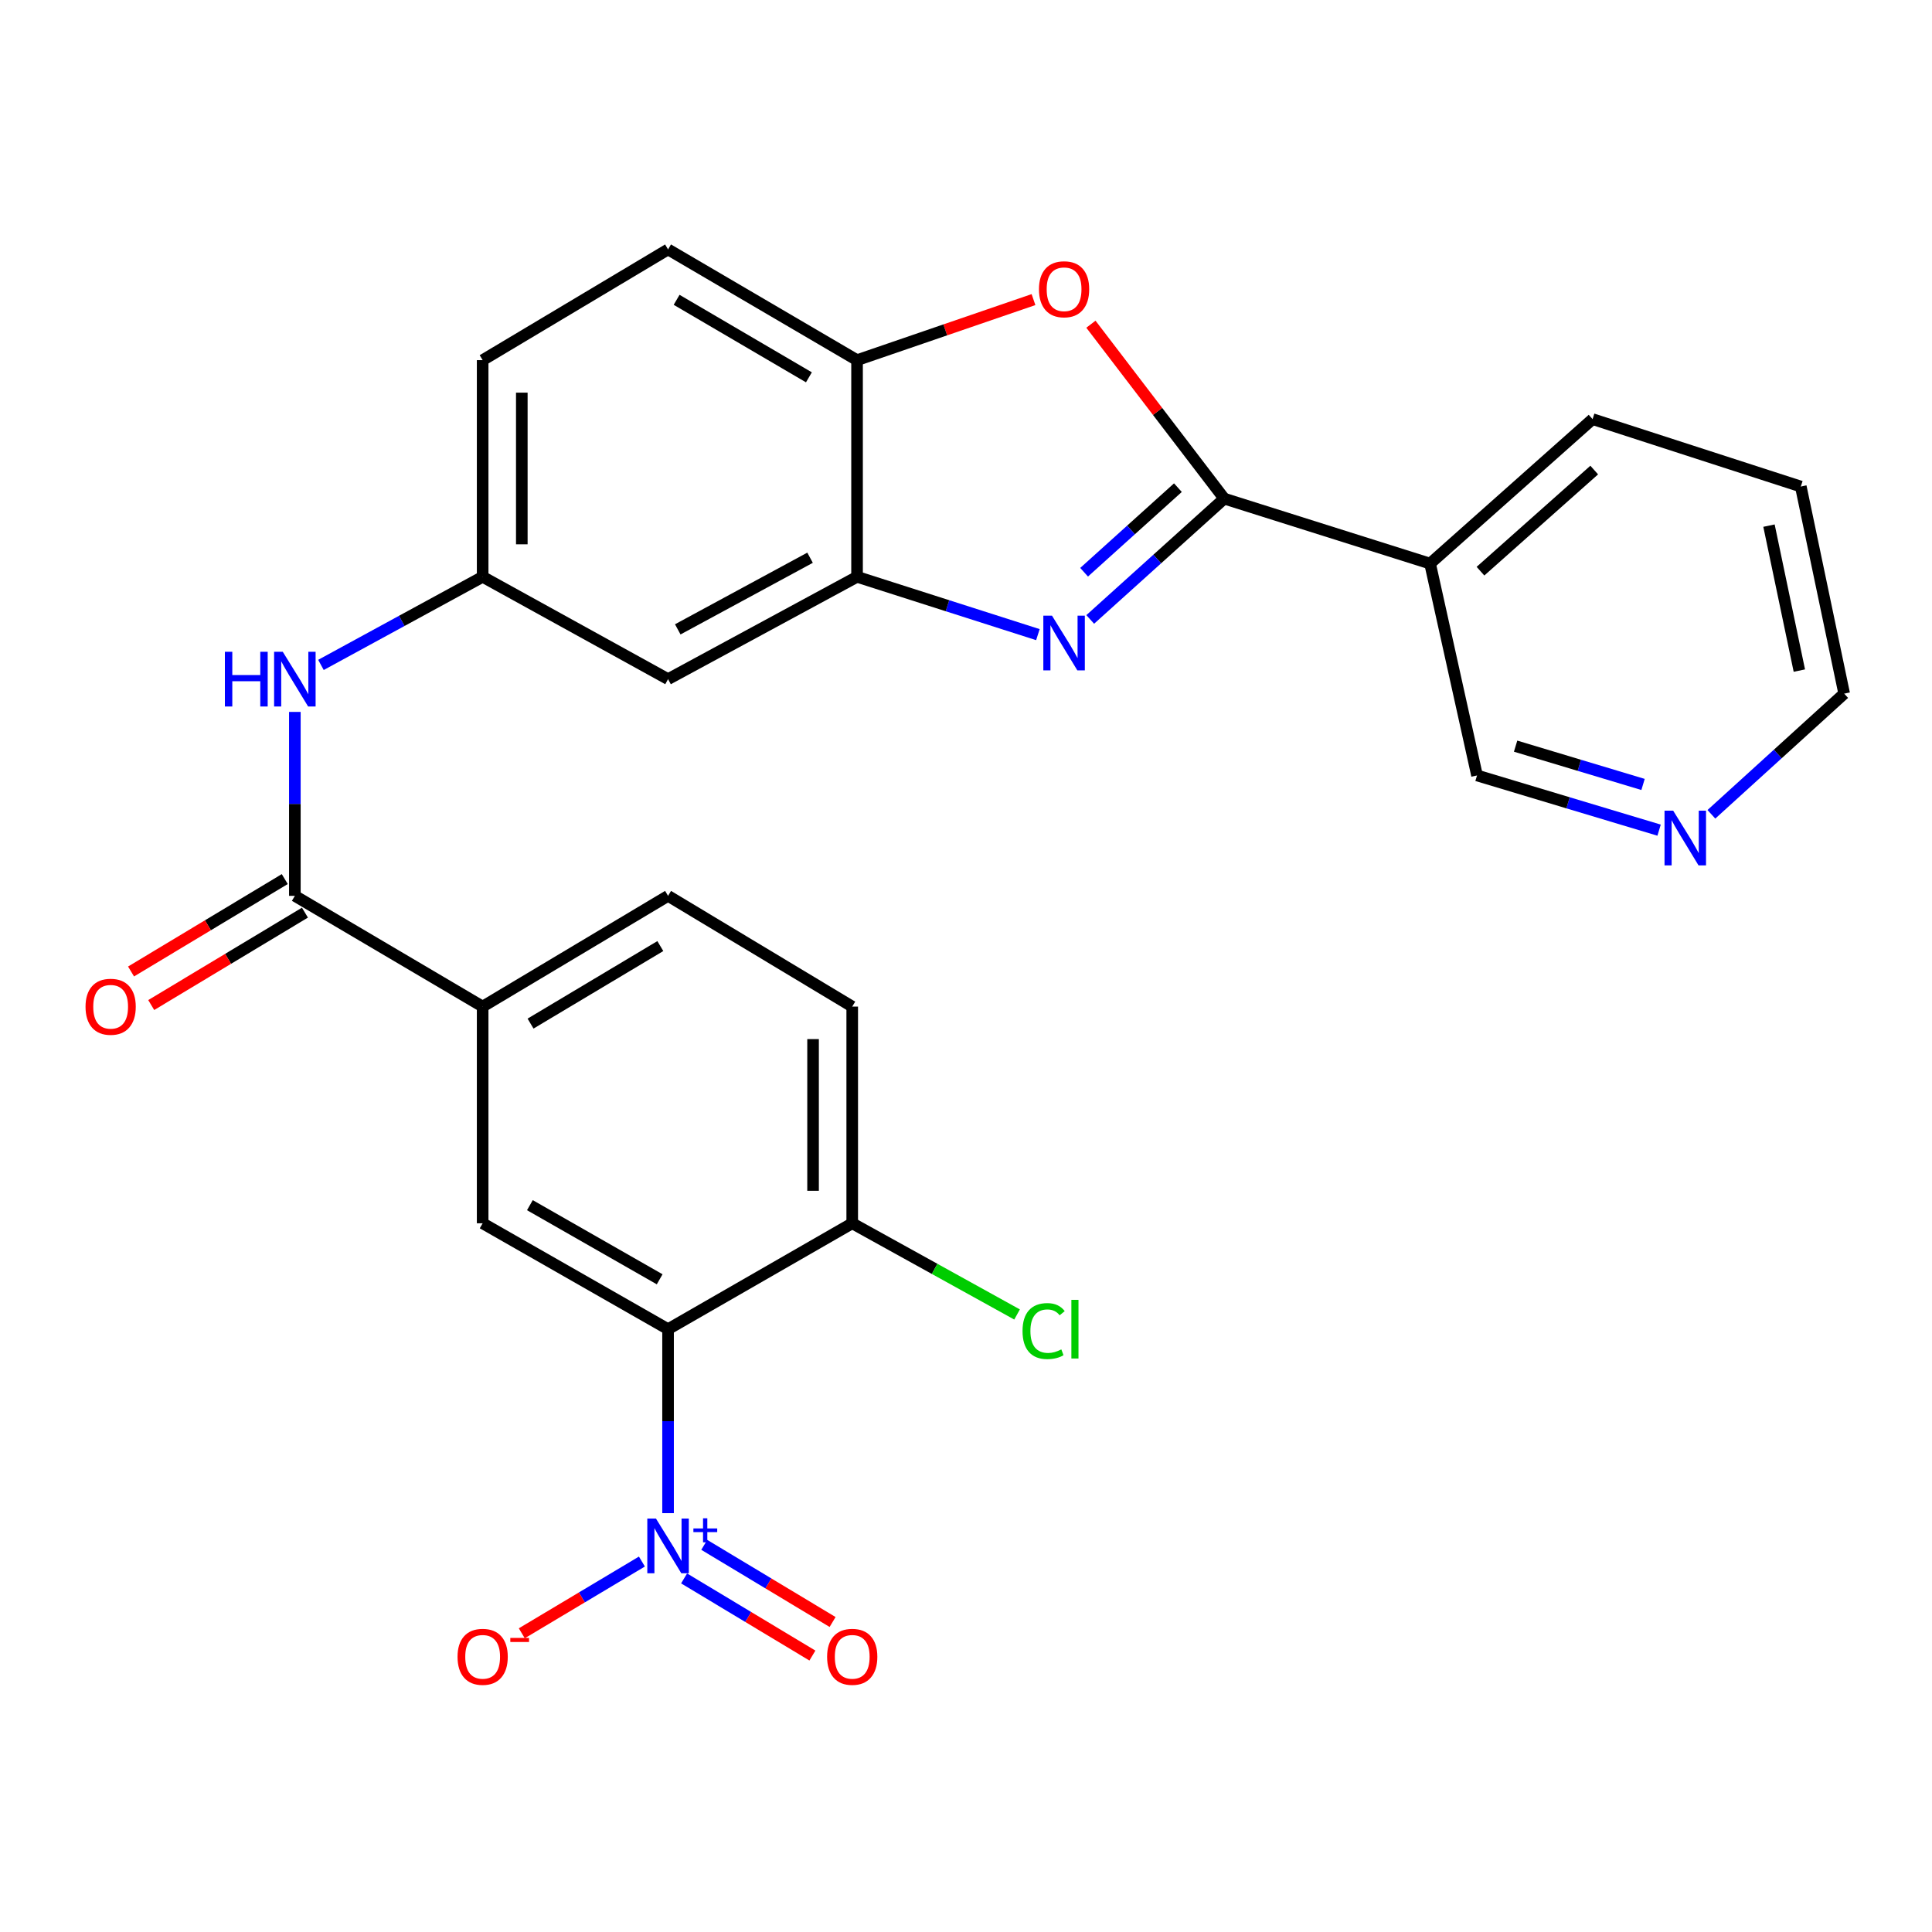<?xml version='1.0' encoding='iso-8859-1'?>
<svg version='1.1' baseProfile='full'
              xmlns='http://www.w3.org/2000/svg'
                      xmlns:rdkit='http://www.rdkit.org/xml'
                      xmlns:xlink='http://www.w3.org/1999/xlink'
                  xml:space='preserve'
width='1000px' height='1000px' viewBox='0 0 1000 1000'>
<!-- END OF HEADER -->
<rect style='opacity:1.0;fill:#FFFFFF;stroke:none' width='1000' height='1000' x='0' y='0'> </rect>
<path class='bond-0' d='M 633.659,258.08 L 598.978,289.35' style='fill:none;fill-rule:evenodd;stroke:#000000;stroke-width:6px;stroke-linecap:butt;stroke-linejoin:miter;stroke-opacity:1' />
<path class='bond-0' d='M 598.978,289.35 L 564.297,320.621' style='fill:none;fill-rule:evenodd;stroke:#0000FF;stroke-width:6px;stroke-linecap:butt;stroke-linejoin:miter;stroke-opacity:1' />
<path class='bond-0' d='M 609.683,252.409 L 585.406,274.298' style='fill:none;fill-rule:evenodd;stroke:#000000;stroke-width:6px;stroke-linecap:butt;stroke-linejoin:miter;stroke-opacity:1' />
<path class='bond-0' d='M 585.406,274.298 L 561.129,296.188' style='fill:none;fill-rule:evenodd;stroke:#0000FF;stroke-width:6px;stroke-linecap:butt;stroke-linejoin:miter;stroke-opacity:1' />
<path class='bond-3' d='M 633.659,258.08 L 599.158,212.945' style='fill:none;fill-rule:evenodd;stroke:#000000;stroke-width:6px;stroke-linecap:butt;stroke-linejoin:miter;stroke-opacity:1' />
<path class='bond-3' d='M 599.158,212.945 L 564.657,167.811' style='fill:none;fill-rule:evenodd;stroke:#FF0000;stroke-width:6px;stroke-linecap:butt;stroke-linejoin:miter;stroke-opacity:1' />
<path class='bond-8' d='M 633.659,258.08 L 740.208,291.712' style='fill:none;fill-rule:evenodd;stroke:#000000;stroke-width:6px;stroke-linecap:butt;stroke-linejoin:miter;stroke-opacity:1' />
<path class='bond-4' d='M 537.214,328.487 L 490.411,313.523' style='fill:none;fill-rule:evenodd;stroke:#0000FF;stroke-width:6px;stroke-linecap:butt;stroke-linejoin:miter;stroke-opacity:1' />
<path class='bond-4' d='M 490.411,313.523 L 443.609,298.558' style='fill:none;fill-rule:evenodd;stroke:#000000;stroke-width:6px;stroke-linecap:butt;stroke-linejoin:miter;stroke-opacity:1' />
<path class='bond-1' d='M 345.786,783.207 L 345.786,735.594' style='fill:none;fill-rule:evenodd;stroke:#0000FF;stroke-width:6px;stroke-linecap:butt;stroke-linejoin:miter;stroke-opacity:1' />
<path class='bond-1' d='M 345.786,735.594 L 345.786,687.981' style='fill:none;fill-rule:evenodd;stroke:#000000;stroke-width:6px;stroke-linecap:butt;stroke-linejoin:miter;stroke-opacity:1' />
<path class='bond-13' d='M 332.251,808.254 L 301.165,826.82' style='fill:none;fill-rule:evenodd;stroke:#0000FF;stroke-width:6px;stroke-linecap:butt;stroke-linejoin:miter;stroke-opacity:1' />
<path class='bond-13' d='M 301.165,826.82 L 270.078,845.385' style='fill:none;fill-rule:evenodd;stroke:#FF0000;stroke-width:6px;stroke-linecap:butt;stroke-linejoin:miter;stroke-opacity:1' />
<path class='bond-14' d='M 354.085,816.985 L 387.293,836.951' style='fill:none;fill-rule:evenodd;stroke:#0000FF;stroke-width:6px;stroke-linecap:butt;stroke-linejoin:miter;stroke-opacity:1' />
<path class='bond-14' d='M 387.293,836.951 L 420.502,856.917' style='fill:none;fill-rule:evenodd;stroke:#FF0000;stroke-width:6px;stroke-linecap:butt;stroke-linejoin:miter;stroke-opacity:1' />
<path class='bond-14' d='M 364.528,799.616 L 397.736,819.581' style='fill:none;fill-rule:evenodd;stroke:#0000FF;stroke-width:6px;stroke-linecap:butt;stroke-linejoin:miter;stroke-opacity:1' />
<path class='bond-14' d='M 397.736,819.581 L 430.945,839.547' style='fill:none;fill-rule:evenodd;stroke:#FF0000;stroke-width:6px;stroke-linecap:butt;stroke-linejoin:miter;stroke-opacity:1' />
<path class='bond-2' d='M 345.786,687.981 L 249.821,633.17' style='fill:none;fill-rule:evenodd;stroke:#000000;stroke-width:6px;stroke-linecap:butt;stroke-linejoin:miter;stroke-opacity:1' />
<path class='bond-2' d='M 341.443,662.161 L 274.267,623.792' style='fill:none;fill-rule:evenodd;stroke:#000000;stroke-width:6px;stroke-linecap:butt;stroke-linejoin:miter;stroke-opacity:1' />
<path class='bond-30' d='M 345.786,687.981 L 441.109,633.17' style='fill:none;fill-rule:evenodd;stroke:#000000;stroke-width:6px;stroke-linecap:butt;stroke-linejoin:miter;stroke-opacity:1' />
<path class='bond-7' d='M 534.934,155.072 L 489.271,170.742' style='fill:none;fill-rule:evenodd;stroke:#FF0000;stroke-width:6px;stroke-linecap:butt;stroke-linejoin:miter;stroke-opacity:1' />
<path class='bond-7' d='M 489.271,170.742 L 443.609,186.413' style='fill:none;fill-rule:evenodd;stroke:#000000;stroke-width:6px;stroke-linecap:butt;stroke-linejoin:miter;stroke-opacity:1' />
<path class='bond-11' d='M 443.609,298.558 L 345.786,351.523' style='fill:none;fill-rule:evenodd;stroke:#000000;stroke-width:6px;stroke-linecap:butt;stroke-linejoin:miter;stroke-opacity:1' />
<path class='bond-11' d='M 419.286,288.68 L 350.81,325.756' style='fill:none;fill-rule:evenodd;stroke:#000000;stroke-width:6px;stroke-linecap:butt;stroke-linejoin:miter;stroke-opacity:1' />
<path class='bond-27' d='M 443.609,298.558 L 443.609,186.413' style='fill:none;fill-rule:evenodd;stroke:#000000;stroke-width:6px;stroke-linecap:butt;stroke-linejoin:miter;stroke-opacity:1' />
<path class='bond-5' d='M 152.617,463.691 L 152.617,416.089' style='fill:none;fill-rule:evenodd;stroke:#000000;stroke-width:6px;stroke-linecap:butt;stroke-linejoin:miter;stroke-opacity:1' />
<path class='bond-5' d='M 152.617,416.089 L 152.617,368.487' style='fill:none;fill-rule:evenodd;stroke:#0000FF;stroke-width:6px;stroke-linecap:butt;stroke-linejoin:miter;stroke-opacity:1' />
<path class='bond-9' d='M 152.617,463.691 L 249.821,521.013' style='fill:none;fill-rule:evenodd;stroke:#000000;stroke-width:6px;stroke-linecap:butt;stroke-linejoin:miter;stroke-opacity:1' />
<path class='bond-16' d='M 147.395,455.006 L 107.613,478.923' style='fill:none;fill-rule:evenodd;stroke:#000000;stroke-width:6px;stroke-linecap:butt;stroke-linejoin:miter;stroke-opacity:1' />
<path class='bond-16' d='M 107.613,478.923 L 67.831,502.84' style='fill:none;fill-rule:evenodd;stroke:#FF0000;stroke-width:6px;stroke-linecap:butt;stroke-linejoin:miter;stroke-opacity:1' />
<path class='bond-16' d='M 157.838,472.376 L 118.056,496.293' style='fill:none;fill-rule:evenodd;stroke:#000000;stroke-width:6px;stroke-linecap:butt;stroke-linejoin:miter;stroke-opacity:1' />
<path class='bond-16' d='M 118.056,496.293 L 78.273,520.21' style='fill:none;fill-rule:evenodd;stroke:#FF0000;stroke-width:6px;stroke-linecap:butt;stroke-linejoin:miter;stroke-opacity:1' />
<path class='bond-6' d='M 249.821,633.17 L 249.821,521.013' style='fill:none;fill-rule:evenodd;stroke:#000000;stroke-width:6px;stroke-linecap:butt;stroke-linejoin:miter;stroke-opacity:1' />
<path class='bond-19' d='M 443.609,186.413 L 345.786,129.101' style='fill:none;fill-rule:evenodd;stroke:#000000;stroke-width:6px;stroke-linecap:butt;stroke-linejoin:miter;stroke-opacity:1' />
<path class='bond-19' d='M 418.69,195.303 L 350.214,155.185' style='fill:none;fill-rule:evenodd;stroke:#000000;stroke-width:6px;stroke-linecap:butt;stroke-linejoin:miter;stroke-opacity:1' />
<path class='bond-22' d='M 740.208,291.712 L 764.507,401.369' style='fill:none;fill-rule:evenodd;stroke:#000000;stroke-width:6px;stroke-linecap:butt;stroke-linejoin:miter;stroke-opacity:1' />
<path class='bond-24' d='M 740.208,291.712 L 824.317,216.937' style='fill:none;fill-rule:evenodd;stroke:#000000;stroke-width:6px;stroke-linecap:butt;stroke-linejoin:miter;stroke-opacity:1' />
<path class='bond-24' d='M 766.291,295.643 L 825.167,243.3' style='fill:none;fill-rule:evenodd;stroke:#000000;stroke-width:6px;stroke-linecap:butt;stroke-linejoin:miter;stroke-opacity:1' />
<path class='bond-18' d='M 249.821,521.013 L 345.786,463.691' style='fill:none;fill-rule:evenodd;stroke:#000000;stroke-width:6px;stroke-linecap:butt;stroke-linejoin:miter;stroke-opacity:1' />
<path class='bond-18' d='M 274.609,529.814 L 341.784,489.688' style='fill:none;fill-rule:evenodd;stroke:#000000;stroke-width:6px;stroke-linecap:butt;stroke-linejoin:miter;stroke-opacity:1' />
<path class='bond-10' d='M 166.124,344.163 L 207.972,321.36' style='fill:none;fill-rule:evenodd;stroke:#0000FF;stroke-width:6px;stroke-linecap:butt;stroke-linejoin:miter;stroke-opacity:1' />
<path class='bond-10' d='M 207.972,321.36 L 249.821,298.558' style='fill:none;fill-rule:evenodd;stroke:#000000;stroke-width:6px;stroke-linecap:butt;stroke-linejoin:miter;stroke-opacity:1' />
<path class='bond-15' d='M 345.786,351.523 L 249.821,298.558' style='fill:none;fill-rule:evenodd;stroke:#000000;stroke-width:6px;stroke-linecap:butt;stroke-linejoin:miter;stroke-opacity:1' />
<path class='bond-12' d='M 441.109,633.17 L 441.109,521.013' style='fill:none;fill-rule:evenodd;stroke:#000000;stroke-width:6px;stroke-linecap:butt;stroke-linejoin:miter;stroke-opacity:1' />
<path class='bond-12' d='M 420.842,616.346 L 420.842,537.837' style='fill:none;fill-rule:evenodd;stroke:#000000;stroke-width:6px;stroke-linecap:butt;stroke-linejoin:miter;stroke-opacity:1' />
<path class='bond-23' d='M 441.109,633.17 L 483.77,656.772' style='fill:none;fill-rule:evenodd;stroke:#000000;stroke-width:6px;stroke-linecap:butt;stroke-linejoin:miter;stroke-opacity:1' />
<path class='bond-23' d='M 483.77,656.772 L 526.432,680.374' style='fill:none;fill-rule:evenodd;stroke:#00CC00;stroke-width:6px;stroke-linecap:butt;stroke-linejoin:miter;stroke-opacity:1' />
<path class='bond-29' d='M 249.821,298.558 L 249.821,186.413' style='fill:none;fill-rule:evenodd;stroke:#000000;stroke-width:6px;stroke-linecap:butt;stroke-linejoin:miter;stroke-opacity:1' />
<path class='bond-29' d='M 270.088,281.736 L 270.088,203.234' style='fill:none;fill-rule:evenodd;stroke:#000000;stroke-width:6px;stroke-linecap:butt;stroke-linejoin:miter;stroke-opacity:1' />
<path class='bond-17' d='M 858.741,429.689 L 811.624,415.529' style='fill:none;fill-rule:evenodd;stroke:#0000FF;stroke-width:6px;stroke-linecap:butt;stroke-linejoin:miter;stroke-opacity:1' />
<path class='bond-17' d='M 811.624,415.529 L 764.507,401.369' style='fill:none;fill-rule:evenodd;stroke:#000000;stroke-width:6px;stroke-linecap:butt;stroke-linejoin:miter;stroke-opacity:1' />
<path class='bond-17' d='M 850.439,406.032 L 817.457,396.12' style='fill:none;fill-rule:evenodd;stroke:#0000FF;stroke-width:6px;stroke-linecap:butt;stroke-linejoin:miter;stroke-opacity:1' />
<path class='bond-17' d='M 817.457,396.12 L 784.475,386.207' style='fill:none;fill-rule:evenodd;stroke:#000000;stroke-width:6px;stroke-linecap:butt;stroke-linejoin:miter;stroke-opacity:1' />
<path class='bond-28' d='M 885.813,421.479 L 920.179,390.25' style='fill:none;fill-rule:evenodd;stroke:#0000FF;stroke-width:6px;stroke-linecap:butt;stroke-linejoin:miter;stroke-opacity:1' />
<path class='bond-28' d='M 920.179,390.25 L 954.545,359.022' style='fill:none;fill-rule:evenodd;stroke:#000000;stroke-width:6px;stroke-linecap:butt;stroke-linejoin:miter;stroke-opacity:1' />
<path class='bond-20' d='M 345.786,463.691 L 441.109,521.013' style='fill:none;fill-rule:evenodd;stroke:#000000;stroke-width:6px;stroke-linecap:butt;stroke-linejoin:miter;stroke-opacity:1' />
<path class='bond-21' d='M 345.786,129.101 L 249.821,186.413' style='fill:none;fill-rule:evenodd;stroke:#000000;stroke-width:6px;stroke-linecap:butt;stroke-linejoin:miter;stroke-opacity:1' />
<path class='bond-26' d='M 824.317,216.937 L 932.094,251.831' style='fill:none;fill-rule:evenodd;stroke:#000000;stroke-width:6px;stroke-linecap:butt;stroke-linejoin:miter;stroke-opacity:1' />
<path class='bond-25' d='M 954.545,359.022 L 932.094,251.831' style='fill:none;fill-rule:evenodd;stroke:#000000;stroke-width:6px;stroke-linecap:butt;stroke-linejoin:miter;stroke-opacity:1' />
<path class='bond-25' d='M 931.341,347.098 L 915.625,272.064' style='fill:none;fill-rule:evenodd;stroke:#000000;stroke-width:6px;stroke-linecap:butt;stroke-linejoin:miter;stroke-opacity:1' />
<path  class='atom-1' d='M 544.506 318.661
L 553.786 333.661
Q 554.706 335.141, 556.186 337.821
Q 557.666 340.501, 557.746 340.661
L 557.746 318.661
L 561.506 318.661
L 561.506 346.981
L 557.626 346.981
L 547.666 330.581
Q 546.506 328.661, 545.266 326.461
Q 544.066 324.261, 543.706 323.581
L 543.706 346.981
L 540.026 346.981
L 540.026 318.661
L 544.506 318.661
' fill='#0000FF'/>
<path  class='atom-2' d='M 339.526 786.011
L 348.806 801.011
Q 349.726 802.491, 351.206 805.171
Q 352.686 807.851, 352.766 808.011
L 352.766 786.011
L 356.526 786.011
L 356.526 814.331
L 352.646 814.331
L 342.686 797.931
Q 341.526 796.011, 340.286 793.811
Q 339.086 791.611, 338.726 790.931
L 338.726 814.331
L 335.046 814.331
L 335.046 786.011
L 339.526 786.011
' fill='#0000FF'/>
<path  class='atom-2' d='M 358.902 791.116
L 363.891 791.116
L 363.891 785.863
L 366.109 785.863
L 366.109 791.116
L 371.231 791.116
L 371.231 793.017
L 366.109 793.017
L 366.109 798.297
L 363.891 798.297
L 363.891 793.017
L 358.902 793.017
L 358.902 791.116
' fill='#0000FF'/>
<path  class='atom-4' d='M 537.766 149.719
Q 537.766 142.919, 541.126 139.119
Q 544.486 135.319, 550.766 135.319
Q 557.046 135.319, 560.406 139.119
Q 563.766 142.919, 563.766 149.719
Q 563.766 156.599, 560.366 160.519
Q 556.966 164.399, 550.766 164.399
Q 544.526 164.399, 541.126 160.519
Q 537.766 156.639, 537.766 149.719
M 550.766 161.199
Q 555.086 161.199, 557.406 158.319
Q 559.766 155.399, 559.766 149.719
Q 559.766 144.159, 557.406 141.359
Q 555.086 138.519, 550.766 138.519
Q 546.446 138.519, 544.086 141.319
Q 541.766 144.119, 541.766 149.719
Q 541.766 155.439, 544.086 158.319
Q 546.446 161.199, 550.766 161.199
' fill='#FF0000'/>
<path  class='atom-11' d='M 116.397 337.363
L 120.237 337.363
L 120.237 349.403
L 134.717 349.403
L 134.717 337.363
L 138.557 337.363
L 138.557 365.683
L 134.717 365.683
L 134.717 352.603
L 120.237 352.603
L 120.237 365.683
L 116.397 365.683
L 116.397 337.363
' fill='#0000FF'/>
<path  class='atom-11' d='M 146.357 337.363
L 155.637 352.363
Q 156.557 353.843, 158.037 356.523
Q 159.517 359.203, 159.597 359.363
L 159.597 337.363
L 163.357 337.363
L 163.357 365.683
L 159.477 365.683
L 149.517 349.283
Q 148.357 347.363, 147.117 345.163
Q 145.917 342.963, 145.557 342.283
L 145.557 365.683
L 141.877 365.683
L 141.877 337.363
L 146.357 337.363
' fill='#0000FF'/>
<path  class='atom-14' d='M 236.821 857.563
Q 236.821 850.763, 240.181 846.963
Q 243.541 843.163, 249.821 843.163
Q 256.101 843.163, 259.461 846.963
Q 262.821 850.763, 262.821 857.563
Q 262.821 864.443, 259.421 868.363
Q 256.021 872.243, 249.821 872.243
Q 243.581 872.243, 240.181 868.363
Q 236.821 864.483, 236.821 857.563
M 249.821 869.043
Q 254.141 869.043, 256.461 866.163
Q 258.821 863.243, 258.821 857.563
Q 258.821 852.003, 256.461 849.203
Q 254.141 846.363, 249.821 846.363
Q 245.501 846.363, 243.141 849.163
Q 240.821 851.963, 240.821 857.563
Q 240.821 863.283, 243.141 866.163
Q 245.501 869.043, 249.821 869.043
' fill='#FF0000'/>
<path  class='atom-14' d='M 264.141 847.785
L 273.829 847.785
L 273.829 849.897
L 264.141 849.897
L 264.141 847.785
' fill='#FF0000'/>
<path  class='atom-15' d='M 428.109 857.563
Q 428.109 850.763, 431.469 846.963
Q 434.829 843.163, 441.109 843.163
Q 447.389 843.163, 450.749 846.963
Q 454.109 850.763, 454.109 857.563
Q 454.109 864.443, 450.709 868.363
Q 447.309 872.243, 441.109 872.243
Q 434.869 872.243, 431.469 868.363
Q 428.109 864.483, 428.109 857.563
M 441.109 869.043
Q 445.429 869.043, 447.749 866.163
Q 450.109 863.243, 450.109 857.563
Q 450.109 852.003, 447.749 849.203
Q 445.429 846.363, 441.109 846.363
Q 436.789 846.363, 434.429 849.163
Q 432.109 851.963, 432.109 857.563
Q 432.109 863.283, 434.429 866.163
Q 436.789 869.043, 441.109 869.043
' fill='#FF0000'/>
<path  class='atom-17' d='M 44.271 521.093
Q 44.271 514.293, 47.631 510.493
Q 50.991 506.693, 57.271 506.693
Q 63.551 506.693, 66.911 510.493
Q 70.271 514.293, 70.271 521.093
Q 70.271 527.973, 66.871 531.893
Q 63.471 535.773, 57.271 535.773
Q 51.031 535.773, 47.631 531.893
Q 44.271 528.013, 44.271 521.093
M 57.271 532.573
Q 61.591 532.573, 63.911 529.693
Q 66.271 526.773, 66.271 521.093
Q 66.271 515.533, 63.911 512.733
Q 61.591 509.893, 57.271 509.893
Q 52.951 509.893, 50.591 512.693
Q 48.271 515.493, 48.271 521.093
Q 48.271 526.813, 50.591 529.693
Q 52.951 532.573, 57.271 532.573
' fill='#FF0000'/>
<path  class='atom-18' d='M 866.034 419.603
L 875.314 434.603
Q 876.234 436.083, 877.714 438.763
Q 879.194 441.443, 879.274 441.603
L 879.274 419.603
L 883.034 419.603
L 883.034 447.923
L 879.154 447.923
L 869.194 431.523
Q 868.034 429.603, 866.794 427.403
Q 865.594 425.203, 865.234 424.523
L 865.234 447.923
L 861.554 447.923
L 861.554 419.603
L 866.034 419.603
' fill='#0000FF'/>
<path  class='atom-24' d='M 529.262 688.961
Q 529.262 681.921, 532.542 678.241
Q 535.862 674.521, 542.142 674.521
Q 547.982 674.521, 551.102 678.641
L 548.462 680.801
Q 546.182 677.801, 542.142 677.801
Q 537.862 677.801, 535.582 680.681
Q 533.342 683.521, 533.342 688.961
Q 533.342 694.561, 535.662 697.441
Q 538.022 700.321, 542.582 700.321
Q 545.702 700.321, 549.342 698.441
L 550.462 701.441
Q 548.982 702.401, 546.742 702.961
Q 544.502 703.521, 542.022 703.521
Q 535.862 703.521, 532.542 699.761
Q 529.262 696.001, 529.262 688.961
' fill='#00CC00'/>
<path  class='atom-24' d='M 554.542 672.801
L 558.222 672.801
L 558.222 703.161
L 554.542 703.161
L 554.542 672.801
' fill='#00CC00'/>
</svg>
